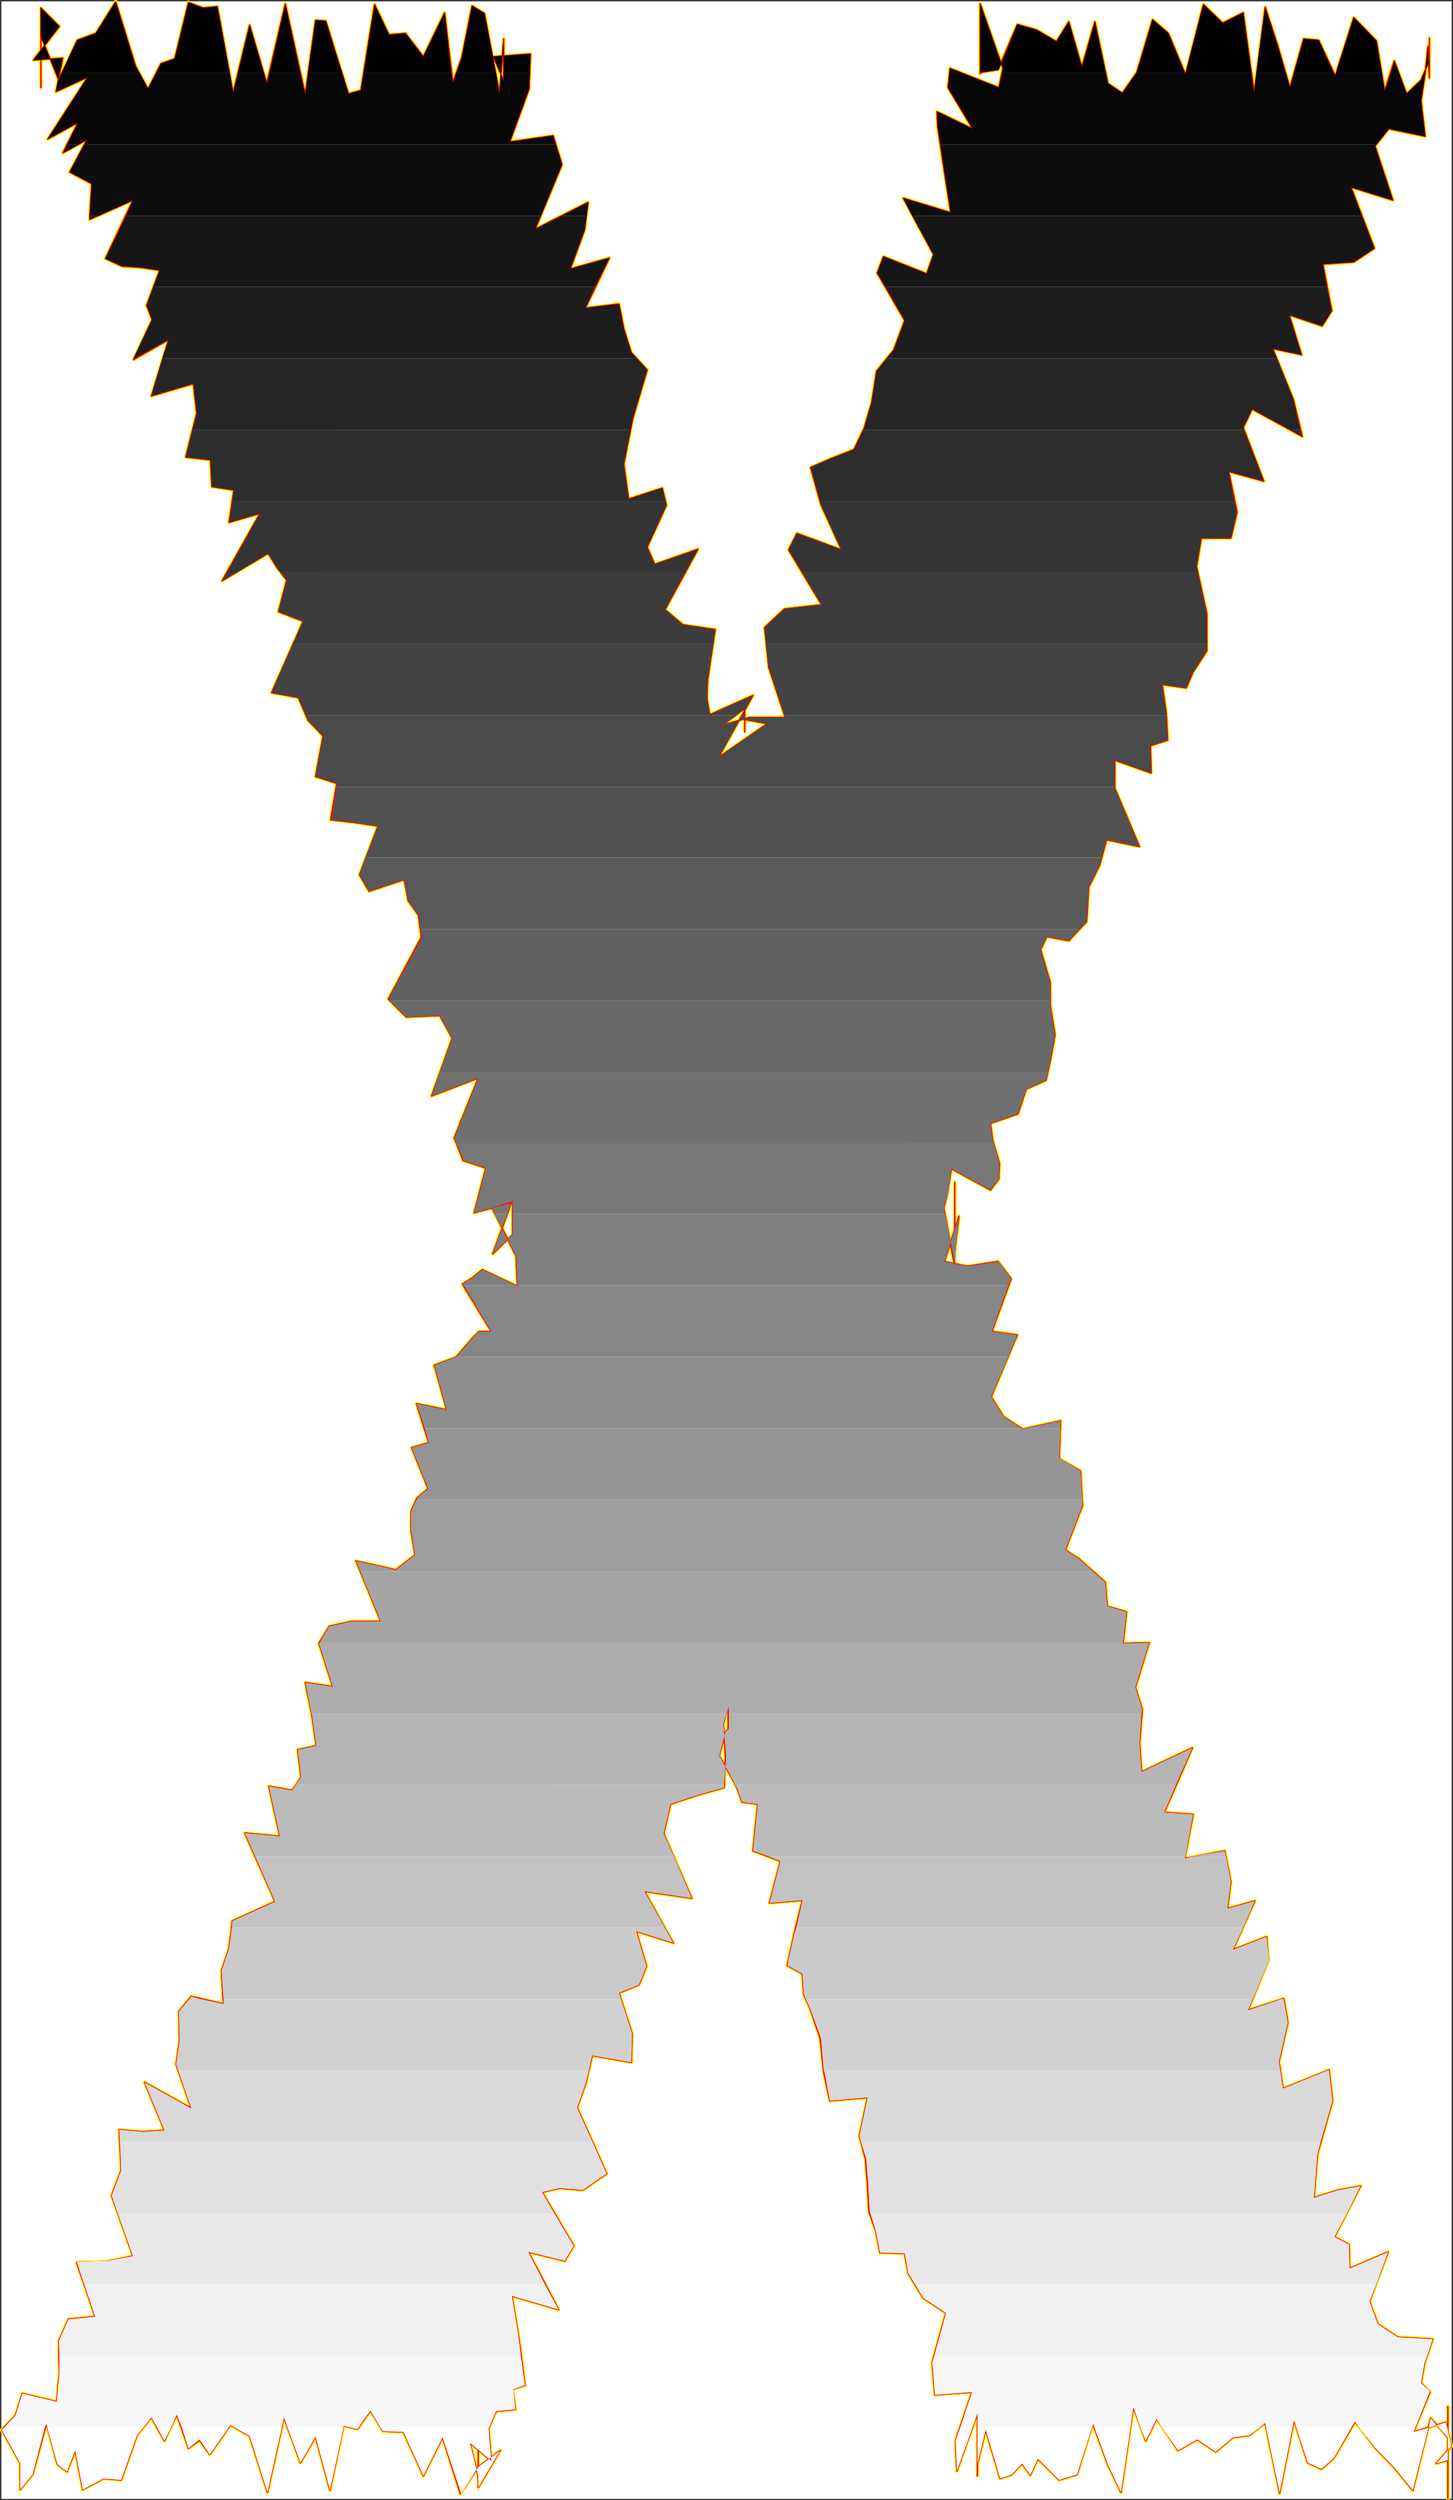 <?xml version="1.0" encoding="UTF-8" standalone="no"?>
<svg
   version="1.0"
   width="90.449mm"
   height="155.624mm"
   id="svg58"
   sodipodi:docname="Charcoal Condensed X 2.wmf"
   xmlns:inkscape="http://www.inkscape.org/namespaces/inkscape"
   xmlns:sodipodi="http://sodipodi.sourceforge.net/DTD/sodipodi-0.dtd"
   xmlns="http://www.w3.org/2000/svg"
   xmlns:svg="http://www.w3.org/2000/svg">
  <rect width="100%" height="100%" fill="#333333" stroke="none"/>
  <sodipodi:namedview
     id="namedview58"
     pagecolor="#ffffff"
     bordercolor="#000000"
     borderopacity="0.25"
     inkscape:showpageshadow="2"
     inkscape:pageopacity="0.0"
     inkscape:pagecheckerboard="0"
     inkscape:deskcolor="#d1d1d1"
     inkscape:document-units="mm" />
  <defs
     id="defs1">
    <pattern
       id="WMFhbasepattern"
       patternUnits="userSpaceOnUse"
       width="6"
       height="6"
       x="0"
       y="0" />
  </defs>
  <path
     style="fill:#ffffff;fill-opacity:1;fill-rule:evenodd;stroke:#ffffff;stroke-width:0.162px;stroke-linecap:round;stroke-linejoin:round;stroke-miterlimit:4;stroke-dasharray:none;stroke-opacity:1"
     d="M 0.404,0.404 V 587.788 H 341.451 V 0.404 v 0 z"
     id="path1" />
  <path
     style="fill:none;stroke:#ffff00;stroke-width:0.808px;stroke-linecap:round;stroke-linejoin:round;stroke-miterlimit:4;stroke-dasharray:none;stroke-opacity:1"
     d="m 112.525,580.354 -4.2,6.302 -4.2,-13.25 -4.524,9.049 -4.685,-10.342 -4.847,-0.162 -2.908,-4.848 -3.07,4.363 -3.231,-0.808 -3.231,15.19 -3.393,-12.604 -3.554,6.14 -3.877,-10.665 -3.877,17.613 -4.2,-13.25 -4.524,-2.585 -4.847,6.948 -2.423,-3.393 -2.585,1.939 -2.746,-7.918 -2.908,6.14 -3.07,-5.494 -3.393,4.201 -3.716,10.503 -4.2,-0.323 -4.847,2.585 -1.777,-9.211 -1.939,5.009 -2.262,-1.778 -2.585,-9.534 -3.231,11.958 -2.908,3.555 v -4.04 1.939 -4.04 l -4.362,-7.918 3.231,-3.393 1.616,-5.171 8.078,1.939 0.646,-6.625 -0.162,-7.595 2.262,-5.171 6.301,-0.646 -4.362,-12.766 6.947,-0.162 6.301,-1.293 -5.008,-14.22 2.262,-5.979 -0.485,-9.534 5.493,0.485 5.17,-0.323 -4.685,-11.311 10.986,6.14 -3.554,-10.342 0.808,-5.656 -0.162,-6.787 2.908,-3.555 7.593,1.778 -0.485,-7.756 1.777,-5.333"
     id="path2" />
  <path
     style="fill:none;stroke:#ffff00;stroke-width:0.808px;stroke-linecap:round;stroke-linejoin:round;stroke-miterlimit:4;stroke-dasharray:none;stroke-opacity:1"
     d="m 53.879,458.353 0.808,-6.464 5.008,-2.262 5.008,-2.262 -7.109,-16.159 8.239,0.808 -2.585,-11.796 5.493,0.97 2.1,-3.07 -0.808,-6.464 4.362,-0.97 -0.969,-6.948 -1.616,-7.918 6.462,0.97 -3.231,-10.18 2.423,-4.04 5.331,-1.131 h 6.785 l -5.816,-14.22 9.37,2.101 4.524,-3.555 -0.969,-5.656 v -4.525 l 1.454,-3.232 2.585,-2.101 -3.877,-9.695 4.039,-1.131 -2.908,-9.211 7.109,1.454 -2.908,-10.503 5.17,-1.939 3.877,-4.525 1.454,-1.454 h 2.908 l -6.785,-11.15 2.262,-1.454 2.423,-1.939 8.239,3.878 -0.323,-7.11 -5.654,-11.311 4.847,-1.616 v -1.454 1.131 8.241 l -4.685,4.525 4.362,-11.958 -8.724,2.262 2.746,-10.503 -5.331,-1.778 -2.1,-5.333 5.654,-14.058 -10.986,4.201 4.847,-13.574 -2.908,-5.333 -7.916,0.323 -4.2,-4.201 7.755,-14.543 -0.646,-5.171 -2.423,-3.393 -0.969,-5.009"
     id="path3" />
  <path
     style="fill:none;stroke:#ffff00;stroke-width:0.808px;stroke-linecap:round;stroke-linejoin:round;stroke-miterlimit:4;stroke-dasharray:none;stroke-opacity:1"
     d="m 95.076,206.917 -8.239,2.747 -2.262,-3.878 4.362,-11.473 -5.493,-0.808 -5.655,-0.646 1.454,-8.564 -5.008,-1.616 1.777,-9.534 -3.554,-3.717 -2.262,-5.332 -6.301,-1.131 7.432,-16.805 -5.816,-2.262 1.939,-7.433 -2.262,-2.909 -2.1,-3.393 -10.824,6.464 8.886,-15.836 -7.27,2.101 1.131,-7.595 -5.17,-0.808 -0.323,-6.302 -5.816,-0.646 2.585,-10.342 -0.808,-6.948 -9.855,2.909 4.039,-13.25 -8.239,4.686 4.362,-9.372 -1.292,-3.393 3.07,-8.241 -4.2,-0.646 -4.685,-0.323 -3.877,-1.778 6.462,-13.735 -10.178,4.525 0.485,-8.403 -5.17,-2.747 4.039,-7.595 -5.655,3.07 3.554,-7.11 -7.109,3.878 9.37,-14.543 -7.432,3.393 1.616,-7.918 L 7.836,14.139 13.975,6.221 9.613,1.858 V 20.603 2.343 8.483 l 4.2,10.342 4.362,-9.372 4.362,-1.616 4.685,-7.433 4.685,15.19 2.908,5.333 3.07,-5.979 3.231,-1.131"
     id="path4" />
  <path
     style="fill:none;stroke:#ffff00;stroke-width:0.808px;stroke-linecap:round;stroke-linejoin:round;stroke-miterlimit:4;stroke-dasharray:none;stroke-opacity:1"
     d="M 41.116,13.816 44.347,0.565 47.74,1.858 51.133,1.535 54.849,21.895 58.726,5.898 62.765,19.633 67.127,0.889 71.812,22.219 74.236,4.767 l 2.423,0.162 2.585,8.403 2.746,8.726 2.908,-0.808 3.231,-20.199 3.393,7.11 3.877,-0.323 4.2,5.494 5.008,-10.342 1.939,16.482 2.1,-5.979 2.423,-12.119 2.908,1.778 3.554,18.906 0.969,-12.927 V 10.907 9.938 18.987 l -2.423,-5.656 8.724,-0.646 -0.323,8.241 -4.524,12.443 10.178,-1.454 2.1,6.787 -6.301,15.19 12.44,-6.302 -0.808,6.464 -3.393,9.211 9.209,-2.585 -5.654,11.796 7.916,-0.97 1.131,5.817 1.777,5.656 3.716,4.04 -3.393,11.473 -2.1,10.665 1.131,8.241 7.916,-2.585 0.969,4.04 -4.524,9.857 1.777,4.04 10.178,-3.555 -7.755,14.22 4.2,3.555 7.593,1.131 -1.777,11.958 -0.162,4.201 0.646,3.878 10.178,-4.525 -8.078,14.543"
     id="path5" />
  <path
     style="fill:none;stroke:#ffff00;stroke-width:0.808px;stroke-linecap:round;stroke-linejoin:round;stroke-miterlimit:4;stroke-dasharray:none;stroke-opacity:1"
     d="m 169.07,178.154 11.471,-7.918 -5.331,-0.97 v -4.201 7.11 -5.494 l -5.17,3.878 6.301,-1.778 h 8.401 l -3.877,-11.796 -0.969,-9.372 4.685,-4.363 8.724,-0.97 -7.755,-12.927 1.939,-3.878 10.501,3.878 -4.847,-10.665 -2.423,-8.726 4.847,-2.101 5.331,-2.101 2.423,-5.009 1.777,-6.14 1.131,-7.272 4.039,-5.009 2.585,-6.948 -6.462,-11.15 1.454,-3.878 10.178,4.04 1.616,-4.525 -7.109,-13.25 11.147,3.393 -1.454,-9.372 -1.616,-10.827 -0.162,-3.555 8.401,4.04 -5.816,-9.695 0.485,-4.525 11.471,4.525 0.969,-4.525 -5.331,-15.19 V 1.05 17.371 13.493 17.048 l 4.2,-0.646 4.524,-10.665 4.524,1.293 4.685,2.747 2.908,-4.686 3.07,10.665 3.07,-10.665 3.07,14.543 3.393,2.262 3.393,-4.848 3.716,-12.443 3.716,3.232 4.039,9.695 4.2,-16.482 4.524,4.363 4.847,-2.424"
     id="path6" />
  <path
     style="fill:none;stroke:#ffff00;stroke-width:0.808px;stroke-linecap:round;stroke-linejoin:round;stroke-miterlimit:4;stroke-dasharray:none;stroke-opacity:1"
     d="m 292.499,2.989 2.585,18.906 2.585,-20.199 2.908,8.888 2.908,10.019 3.231,-11.473 3.554,0.323 3.877,8.403 4.362,-13.735 5.331,5.494 1.939,11.796 2.262,-7.11 2.908,7.756 3.393,-3.232 1.939,-4.525 v -5.333 9.372 -2.909 2.909 l -0.323,-7.433 -0.646,6.464 -0.969,6.302 0.969,8.403 -8.563,-1.778 -3.231,4.04 4.2,12.766 -9.855,-3.07 5.493,14.382 -4.847,3.232 -7.27,0.485 2.1,10.988 -2.262,3.555 -7.755,-2.585 2.908,9.372 -6.785,-1.454 4.847,11.958 2.1,8.726 -11.794,-6.464 -2.1,4.363 4.847,12.604 -8.239,-2.262 1.939,9.534 -1.454,6.14 h -6.947 l -1.131,6.625 2.423,11.15 v 8.726 l -3.231,5.009 -1.616,3.717 -5.655,-0.808 0.969,6.787 0.323,6.302 -4.039,1.293 0.162,6.464 -8.563,-3.07 v 6.625 l 5.816,13.735 -7.755,-1.616 -1.616,5.979 -2.585,5.171"
     id="path7" />
  <path
     style="fill:none;stroke:#ffff00;stroke-width:0.808px;stroke-linecap:round;stroke-linejoin:round;stroke-miterlimit:4;stroke-dasharray:none;stroke-opacity:1"
     d="m 256.149,208.695 -0.485,8.08 -4.2,4.525 -5.17,-0.97 -1.454,3.07 2.262,7.756 v 5.333 l 1.131,6.948 -0.969,5.333 -1.131,5.333 -4.685,2.101 -1.939,5.817 -6.462,2.262 0.485,3.878 1.616,5.494 -0.162,3.717 -1.939,2.585 -9.209,-5.009 -0.969,5.979 -0.808,3.232 2.585,13.897 v -19.876 3.717 8.403 4.04 l 0.969,-8.241 -3.393,10.665 5.331,1.131 7.27,-1.131 3.07,4.04 -4.524,12.443 5.978,0.808 -6.139,14.543 2.908,4.686 4.524,2.909 8.886,-1.939 -0.323,8.888 5.008,2.909 0.485,8.08 -4.039,10.503 3.231,2.101 3.07,2.747 3.07,2.747 0.485,5.656 4.524,1.293 -0.808,7.433 6.139,-0.162 -3.231,10.503 1.616,5.171 -0.646,7.918 0.485,6.787 11.955,-5.656 -6.624,15.19 6.785,0.485 -1.939,10.342 9.37,-1.778 1.454,7.272 -0.808,6.302 6.462,-1.778 -5.17,11.473"
     id="path8" />
  <path
     style="fill:none;stroke:#ffff00;stroke-width:0.808px;stroke-linecap:round;stroke-linejoin:round;stroke-miterlimit:4;stroke-dasharray:none;stroke-opacity:1"
     d="m 290.076,458.676 7.916,-3.07 0.485,5.494 -4.847,11.796 8.401,-2.747 0.969,5.656 -2.1,9.211 0.969,6.302 10.824,-4.363 0.808,7.272 -3.554,12.604 -0.808,10.18 5.655,-1.778 5.331,-0.97 -6.139,11.958 3.393,1.778 0.162,5.656 9.047,-3.878 -4.362,11.635 1.939,5.332 4.685,3.07 8.239,0.485 -1.939,5.656 -0.808,4.686 2.1,2.101 -3.877,9.372 7.593,-2.262 1.292,5.656 -3.554,4.04 2.746,-0.808 v -12.604 6.948 0.323 14.382 -14.382 l -4.039,-4.525 -4.2,16.967 -4.362,-5.332 -4.524,-4.686 -4.685,-6.14 -5.008,8.564 -2.908,2.585 -3.231,-1.454 -3.231,-10.019 -3.393,17.129 -3.393,-16.482 -3.716,2.909 -3.877,0.485 -4.039,3.393 -4.362,-2.909 -4.524,2.585 -5.008,-7.433 -2.585,5.171 -2.908,-7.918 -2.908,20.037 -3.07,-6.464 -3.554,-9.695 -3.716,11.958 -4.2,1.293 -5.008,-5.009"
     id="path9" />
  <path
     style="fill:none;stroke:#ffff00;stroke-width:0.808px;stroke-linecap:round;stroke-linejoin:round;stroke-miterlimit:4;stroke-dasharray:none;stroke-opacity:1"
     d="m 244.194,578.415 -1.777,3.878 -1.939,-2.747 -2.423,2.585 -2.746,0.97 -3.393,-11.473 -1.939,8.08 v -1.131 3.878 -13.412 -1.293 l -4.847,13.574 -0.323,-7.11 3.877,-11.473 -8.724,0.646 -0.646,-7.595 3.231,-11.635 -5.331,-3.555 -3.554,-5.817 -0.808,-4.686 -5.816,-0.162 -0.969,-5.009 -1.616,-4.686 -0.323,-5.979 -0.485,-6.302 -1.454,-5.494 1.939,-9.049 -8.886,0.808 -1.454,-6.787 -0.808,-7.918 -2.423,-7.11 -1.454,-3.232 -0.323,-4.848 -3.554,-1.939 1.616,-7.433 1.939,-7.918 -7.755,0.646 2.585,-9.857 -6.462,-2.424 1.131,-10.988 -3.716,-0.485 -1.131,-3.232 -1.777,-3.393 -2.423,-4.201 1.454,-5.656 0.646,-0.646 v -2.747 4.848 -7.433 l -1.131,4.04 0.485,7.756 -0.323,7.272 -6.301,1.778 -6.301,2.101 -1.616,6.948 6.624,15.19 -11.147,-1.616 6.785,12.119 -8.724,-2.747 2.423,8.241"
     id="path10" />
  <path
     style="fill:none;stroke:#ffff00;stroke-width:0.808px;stroke-linecap:round;stroke-linejoin:round;stroke-miterlimit:4;stroke-dasharray:none;stroke-opacity:1"
     d="m 152.106,462.554 -1.777,4.363 -4.685,1.939 3.07,9.534 -0.162,6.787 -9.209,-1.616 -1.454,6.302 -2.1,5.979 6.947,15.513 -5.654,3.878 -5.331,-0.485 -4.2,0.97 7.432,12.604 -2.1,3.555 -8.563,-2.101 7.109,13.574 -10.986,-3.232 1.616,9.857 1.454,11.15 -2.908,0.97 0.646,4.686 -4.524,0.485 -1.777,4.04 0.646,7.595 -5.008,-4.201 1.939,7.918 v -5.979 8.564 l 5.17,-8.726 -5.17,3.878"
     id="path11" />
  <path
     style="fill:none;stroke:#ffff00;stroke-width:0.808px;stroke-linecap:round;stroke-linejoin:round;stroke-miterlimit:4;stroke-dasharray:none;stroke-opacity:1"
     d="m 112.525,580.354 -4.2,6.302 -4.2,-13.25 -4.524,9.049 -4.685,-10.342 -4.847,-0.162 -2.908,-4.848 -3.07,4.363 -3.231,-0.808 -3.231,15.19 -3.393,-12.604 -3.554,6.14 -3.877,-10.665 -3.877,17.613 -4.2,-13.25 -4.524,-2.585 -4.847,6.948 -2.423,-3.393 -2.585,1.939 -2.746,-7.918 -2.908,6.14 -3.07,-5.494 -3.393,4.201 -3.716,10.503 -4.2,-0.323 -4.847,2.585 -1.777,-9.211 -1.939,5.009 -2.262,-1.778 -2.585,-9.534 -3.231,11.958 -2.908,3.555 v -4.04 1.939 -4.04 l -4.362,-7.918 3.231,-3.393 1.616,-5.171 8.078,1.939 0.646,-6.625 -0.162,-7.595 2.262,-5.171 6.301,-0.646 -4.362,-12.766 6.947,-0.162 6.301,-1.293 -5.008,-14.22 2.262,-5.979 -0.485,-9.534 5.493,0.485 5.17,-0.323 -4.685,-11.311 10.986,6.14 -3.554,-10.342 0.808,-5.656 -0.162,-6.787 2.908,-3.555 7.593,1.778 -0.485,-7.756 1.777,-5.333 0.808,-6.464 5.008,-2.262 5.008,-2.262 -7.109,-16.159 8.239,0.808 -2.585,-11.796 5.493,0.97 2.1,-3.07 -0.808,-6.464 4.362,-0.97 -0.969,-6.948 -1.616,-7.918 6.462,0.97 -3.231,-10.18 2.423,-4.04 5.331,-1.131 h 6.785 l -5.816,-14.22 9.37,2.101 4.524,-3.555 -0.969,-5.656 v -4.525 l 1.454,-3.232 2.585,-2.101 -3.877,-9.695 4.039,-1.131 -2.908,-9.211 7.109,1.454 -2.908,-10.503 5.17,-1.939 3.877,-4.525 1.454,-1.454 h 2.908 l -6.785,-11.15 2.262,-1.454 2.423,-1.939 8.239,3.878 -0.323,-7.11 -5.654,-11.311 4.847,-1.616 v -1.454 1.131 8.241 l -4.685,4.525 4.362,-11.958 -8.724,2.262 2.746,-10.503 -5.331,-1.778 -2.1,-5.333 5.654,-14.058 -10.986,4.201 4.847,-13.574 -2.908,-5.333 -7.916,0.323 -4.2,-4.201 7.755,-14.543 -0.646,-5.171 -2.423,-3.393 -0.969,-5.009 -8.239,2.747 -2.262,-3.878 4.362,-11.473 -5.493,-0.808 -5.655,-0.646 1.454,-8.564 -5.008,-1.616 1.777,-9.534 -3.554,-3.717 -2.262,-5.332 -6.301,-1.131 7.432,-16.805 -5.816,-2.262 1.939,-7.433 -2.262,-2.909 -2.1,-3.393 -10.824,6.464 8.886,-15.836 -7.27,2.101 1.131,-7.595 -5.17,-0.808 -0.323,-6.302 -5.816,-0.646 2.585,-10.342 -0.808,-6.948 -9.855,2.909 4.039,-13.25 -8.239,4.686 4.362,-9.372 -1.292,-3.393 3.07,-8.241 -4.2,-0.646 -4.685,-0.323 -3.877,-1.778 6.462,-13.735 -10.178,4.525 0.485,-8.403 -5.17,-2.747 4.039,-7.595 -5.655,3.07 3.554,-7.11 -7.109,3.878 9.37,-14.543 -7.432,3.393 1.616,-7.918 L 7.836,14.139 13.975,6.221 9.613,1.858 V 20.603 2.343 8.483 l 4.2,10.342 4.362,-9.372 4.362,-1.616 4.685,-7.433 4.685,15.19 2.908,5.333 3.07,-5.979 L 41.116,13.816 44.347,0.565 47.74,1.858 51.133,1.535 54.849,21.895 58.726,5.898 62.765,19.633 67.127,0.889 71.812,22.219 74.236,4.767 l 2.423,0.162 2.585,8.403 2.746,8.726 2.908,-0.808 3.231,-20.199 3.393,7.11 3.877,-0.323 4.2,5.494 5.008,-10.342 1.939,16.482 2.1,-5.979 2.423,-12.119 2.908,1.778 3.554,18.906 0.969,-12.927 V 10.907 9.938 18.987 l -2.423,-5.656 8.724,-0.646 -0.323,8.241 -4.524,12.443 10.178,-1.454 2.1,6.787 -6.301,15.19 12.44,-6.302 -0.808,6.464 -3.393,9.211 9.209,-2.585 -5.654,11.796 7.916,-0.97 1.131,5.817 1.777,5.656 3.716,4.04 -3.393,11.473 -2.1,10.665 1.131,8.241 7.916,-2.585 0.969,4.04 -4.524,9.857 1.777,4.04 10.178,-3.555 -7.755,14.22 4.2,3.555 7.593,1.131 -1.777,11.958 -0.162,4.201 0.646,3.878 10.178,-4.525 -8.078,14.543 11.471,-7.918 -5.331,-0.97 v -4.201 7.11 -5.494 l -5.17,3.878 6.301,-1.778 h 8.401 l -3.877,-11.796 -0.969,-9.372 4.685,-4.363 8.724,-0.97 -7.755,-12.927 1.939,-3.878 10.501,3.878 -4.847,-10.665 -2.423,-8.726 4.847,-2.101 5.331,-2.101 2.423,-5.009 1.777,-6.14 1.131,-7.272 4.039,-5.009 2.585,-6.948 -6.462,-11.15 1.454,-3.878 10.178,4.04 1.616,-4.525 -7.109,-13.25 11.147,3.393 -1.454,-9.372 -1.616,-10.827 -0.162,-3.555 8.401,4.04 -5.816,-9.695 0.485,-4.525 11.471,4.525 0.969,-4.525 -5.331,-15.19 V 1.05 17.371 13.493 17.048 l 4.2,-0.646 4.524,-10.665 4.524,1.293 4.685,2.747 2.908,-4.686 3.07,10.665 3.07,-10.665 3.07,14.543 3.393,2.262 3.393,-4.848 3.716,-12.443 3.716,3.232 4.039,9.695 4.2,-16.482 4.524,4.363 4.847,-2.424 2.585,18.906 2.585,-20.199 2.908,8.888 2.908,10.019 3.231,-11.473 3.554,0.323 3.877,8.403 4.362,-13.735 5.331,5.494 1.939,11.796 2.262,-7.11 2.908,7.756 3.393,-3.232 1.939,-4.525 v -5.333 9.372 -2.909 2.909 l -0.323,-7.433 -0.646,6.464 -0.969,6.302 0.969,8.403 -8.563,-1.778 -3.231,4.04 4.2,12.766 -9.855,-3.07 5.493,14.382 -4.847,3.232 -7.27,0.485 2.1,10.988 -2.262,3.555 -7.755,-2.585 2.908,9.372 -6.785,-1.454 4.847,11.958 2.1,8.726 -11.794,-6.464 -2.1,4.363 4.847,12.604 -8.239,-2.262 1.939,9.534 -1.454,6.14 h -6.947 l -1.131,6.625 2.423,11.15 v 8.726 l -3.231,5.009 -1.616,3.717 -5.655,-0.808 0.969,6.787 0.323,6.302 -4.039,1.293 0.162,6.464 -8.563,-3.07 v 6.625 l 5.816,13.735 -7.755,-1.616 -1.616,5.979 -2.585,5.171 -0.485,8.08 -4.2,4.525 -5.17,-0.97 -1.454,3.07 2.262,7.756 v 5.333 l 1.131,6.948 -0.969,5.333 -1.131,5.333 -4.685,2.101 -1.939,5.817 -6.462,2.262 0.485,3.878 1.616,5.494 -0.162,3.717 -1.939,2.585 -9.209,-5.009 -0.969,5.979 -0.808,3.232 2.585,13.897 v -19.876 3.717 8.403 4.04 l 0.969,-8.241 -3.393,10.665 5.331,1.131 7.27,-1.131 3.07,4.04 -4.524,12.443 5.978,0.808 -6.139,14.543 2.908,4.686 4.524,2.909 8.886,-1.939 -0.323,8.888 5.008,2.909 0.485,8.08 -4.039,10.503 3.231,2.101 3.07,2.747 3.07,2.747 0.485,5.656 4.524,1.293 -0.808,7.433 6.139,-0.162 -3.231,10.503 1.616,5.171 -0.646,7.918 0.485,6.787 11.955,-5.656 -6.624,15.19 6.785,0.485 -1.939,10.342 9.37,-1.778 1.454,7.272 -0.808,6.302 6.462,-1.778 -5.17,11.473 7.916,-3.07 0.485,5.494 -4.847,11.796 8.401,-2.747 0.969,5.656 -2.1,9.211 0.969,6.302 10.824,-4.363 0.808,7.272 -3.554,12.604 -0.808,10.18 5.655,-1.778 5.331,-0.97 -6.139,11.958 3.393,1.778 0.162,5.656 9.047,-3.878 -4.362,11.635 1.939,5.332 4.685,3.07 8.239,0.485 -1.939,5.656 -0.808,4.686 2.1,2.101 -3.877,9.372 7.593,-2.262 1.292,5.656 -3.554,4.04 2.746,-0.808 v -12.604 6.948 0.323 14.382 -14.382 l -4.039,-4.525 -4.2,16.967 -4.362,-5.332 -4.524,-4.686 -4.685,-6.14 -5.008,8.564 -2.908,2.585 -3.231,-1.454 -3.231,-10.019 -3.393,17.129 -3.393,-16.482 -3.716,2.909 -3.877,0.485 -4.039,3.393 -4.362,-2.909 -4.524,2.585 -5.008,-7.433 -2.585,5.171 -2.908,-7.918 -2.908,20.037 -3.07,-6.464 -3.554,-9.695 -3.716,11.958 -4.2,1.293 -5.008,-5.009 -1.777,3.878 -1.939,-2.747 -2.423,2.585 -2.746,0.97 -3.393,-11.473 -1.939,8.08 v -1.131 3.878 -13.412 -1.293 l -4.847,13.574 -0.323,-7.11 3.877,-11.473 -8.724,0.646 -0.646,-7.595 3.231,-11.635 -5.331,-3.555 -3.554,-5.817 -0.808,-4.686 -5.816,-0.162 -0.969,-5.009 -1.616,-4.686 -0.323,-5.979 -0.485,-6.302 -1.454,-5.494 1.939,-9.049 -8.886,0.808 -1.454,-6.787 -0.808,-7.918 -2.423,-7.11 -1.454,-3.232 -0.323,-4.848 -3.554,-1.939 1.616,-7.433 1.939,-7.918 -7.755,0.646 2.585,-9.857 -6.462,-2.424 1.131,-10.988 -3.716,-0.485 -1.131,-3.232 -1.777,-3.393 -2.423,-4.201 1.454,-5.656 0.646,-0.646 v -2.747 4.848 -7.433 l -1.131,4.04 0.485,7.756 -0.323,7.272 -6.301,1.778 -6.301,2.101 -1.616,6.948 6.624,15.19 -11.147,-1.616 6.785,12.119 -8.724,-2.747 2.423,8.241 -1.777,4.363 -4.685,1.939 3.07,9.534 -0.162,6.787 -9.209,-1.616 -1.454,6.302 -2.1,5.979 6.947,15.513 -5.654,3.878 -5.331,-0.485 -4.2,0.97 7.432,12.604 -2.1,3.555 -8.563,-2.101 7.109,13.574 -10.986,-3.232 1.616,9.857 1.454,11.15 -2.908,0.97 0.646,4.686 -4.524,0.485 -1.777,4.04 0.646,7.595 -5.008,-4.201 1.939,7.918 v -5.979 8.564 l 5.17,-8.726 -5.17,3.878"
     id="path12" />
  <path
     style="fill:none;stroke:#ff0000;stroke-width:0.323px;stroke-linecap:round;stroke-linejoin:round;stroke-miterlimit:4;stroke-dasharray:none;stroke-opacity:1"
     d="m 112.525,580.354 -4.2,6.302 -4.2,-13.25 -4.524,9.049 -4.685,-10.342 -4.847,-0.162 -2.908,-4.848 -3.07,4.363 -3.231,-0.808 -3.231,15.19 -3.393,-12.604 -3.554,6.14 -3.877,-10.665 -3.877,17.613 -4.2,-13.25 -4.524,-2.585 -4.847,6.948 -2.423,-3.393 -2.585,1.939 -2.746,-7.918 -2.908,6.14 -3.07,-5.494 -3.393,4.201 -3.716,10.503 -4.2,-0.323 -4.847,2.585 -1.777,-9.211 -1.939,5.009 -2.262,-1.778 -2.585,-9.534 -3.231,11.958 -2.908,3.555 v -4.04 1.939 -4.04 l -4.362,-7.918 3.231,-3.393 1.616,-5.171 8.078,1.939 0.646,-6.625 -0.162,-7.595 2.262,-5.171 6.301,-0.646 -4.362,-12.766 6.947,-0.162 6.301,-1.293 -5.008,-14.22 2.262,-5.979 -0.485,-9.534 5.493,0.485 5.17,-0.323 -4.685,-11.311 10.986,6.14 -3.554,-10.342 0.808,-5.656 -0.162,-6.787 2.908,-3.555 7.593,1.778 -0.485,-7.756 1.777,-5.333"
     id="path13" />
  <path
     style="fill:none;stroke:#ff0000;stroke-width:0.323px;stroke-linecap:round;stroke-linejoin:round;stroke-miterlimit:4;stroke-dasharray:none;stroke-opacity:1"
     d="m 53.879,458.353 0.808,-6.464 5.008,-2.262 5.008,-2.262 -7.109,-16.159 8.239,0.808 -2.585,-11.796 5.493,0.97 2.1,-3.07 -0.808,-6.464 4.362,-0.97 -0.969,-6.948 -1.616,-7.918 6.462,0.97 -3.231,-10.18 2.423,-4.04 5.331,-1.131 h 6.785 l -5.816,-14.22 9.37,2.101 4.524,-3.555 -0.969,-5.656 v -4.525 l 1.454,-3.232 2.585,-2.101 -3.877,-9.695 4.039,-1.131 -2.908,-9.211 7.109,1.454 -2.908,-10.503 5.17,-1.939 3.877,-4.525 1.454,-1.454 h 2.908 l -6.785,-11.15 2.262,-1.454 2.423,-1.939 8.239,3.878 -0.323,-7.11 -5.654,-11.311 4.847,-1.616 v -1.454 1.131 8.241 l -4.685,4.525 4.362,-11.958 -8.724,2.262 2.746,-10.503 -5.331,-1.778 -2.1,-5.333 5.654,-14.058 -10.986,4.201 4.847,-13.574 -2.908,-5.333 -7.916,0.323 -4.2,-4.201 7.755,-14.543 -0.646,-5.171 -2.423,-3.393 -0.969,-5.009"
     id="path14" />
  <path
     style="fill:none;stroke:#ff0000;stroke-width:0.323px;stroke-linecap:round;stroke-linejoin:round;stroke-miterlimit:4;stroke-dasharray:none;stroke-opacity:1"
     d="m 95.076,206.917 -8.239,2.747 -2.262,-3.878 4.362,-11.473 -5.493,-0.808 -5.655,-0.646 1.454,-8.564 -5.008,-1.616 1.777,-9.534 -3.554,-3.717 -2.262,-5.332 -6.301,-1.131 7.432,-16.805 -5.816,-2.262 1.939,-7.433 -2.262,-2.909 -2.1,-3.393 -10.824,6.464 8.886,-15.836 -7.27,2.101 1.131,-7.595 -5.17,-0.808 -0.323,-6.302 -5.816,-0.646 2.585,-10.342 -0.808,-6.948 -9.855,2.909 4.039,-13.25 -8.239,4.686 4.362,-9.372 -1.292,-3.393 3.07,-8.241 -4.2,-0.646 -4.685,-0.323 -3.877,-1.778 6.462,-13.735 -10.178,4.525 0.485,-8.403 -5.17,-2.747 4.039,-7.595 -5.655,3.07 3.554,-7.11 -7.109,3.878 9.37,-14.543 -7.432,3.393 1.616,-7.918 L 7.836,14.139 13.975,6.221 9.613,1.858 V 20.603 2.343 8.483 l 4.2,10.342 4.362,-9.372 4.362,-1.616 4.685,-7.433 4.685,15.19 2.908,5.333 3.07,-5.979 3.231,-1.131"
     id="path15" />
  <path
     style="fill:none;stroke:#ff0000;stroke-width:0.323px;stroke-linecap:round;stroke-linejoin:round;stroke-miterlimit:4;stroke-dasharray:none;stroke-opacity:1"
     d="M 41.116,13.816 44.347,0.565 47.74,1.858 51.133,1.535 54.849,21.895 58.726,5.898 62.765,19.633 67.127,0.889 71.812,22.219 74.236,4.767 l 2.423,0.162 2.585,8.403 2.746,8.726 2.908,-0.808 3.231,-20.199 3.393,7.11 3.877,-0.323 4.2,5.494 5.008,-10.342 1.939,16.482 2.1,-5.979 2.423,-12.119 2.908,1.778 3.554,18.906 0.969,-12.927 V 10.907 9.938 18.987 l -2.423,-5.656 8.724,-0.646 -0.323,8.241 -4.524,12.443 10.178,-1.454 2.1,6.787 -6.301,15.19 12.44,-6.302 -0.808,6.464 -3.393,9.211 9.209,-2.585 -5.654,11.796 7.916,-0.97 1.131,5.817 1.777,5.656 3.716,4.04 -3.393,11.473 -2.1,10.665 1.131,8.241 7.916,-2.585 0.969,4.04 -4.524,9.857 1.777,4.04 10.178,-3.555 -7.755,14.22 4.2,3.555 7.593,1.131 -1.777,11.958 -0.162,4.201 0.646,3.878 10.178,-4.525 -8.078,14.543"
     id="path16" />
  <path
     style="fill:none;stroke:#ff0000;stroke-width:0.323px;stroke-linecap:round;stroke-linejoin:round;stroke-miterlimit:4;stroke-dasharray:none;stroke-opacity:1"
     d="m 169.07,178.154 11.471,-7.918 -5.331,-0.97 v -4.201 7.11 -5.494 l -5.17,3.878 6.301,-1.778 h 8.401 l -3.877,-11.796 -0.969,-9.372 4.685,-4.363 8.724,-0.97 -7.755,-12.927 1.939,-3.878 10.501,3.878 -4.847,-10.665 -2.423,-8.726 4.847,-2.101 5.331,-2.101 2.423,-5.009 1.777,-6.14 1.131,-7.272 4.039,-5.009 2.585,-6.948 -6.462,-11.15 1.454,-3.878 10.178,4.04 1.616,-4.525 -7.109,-13.25 11.147,3.393 -1.454,-9.372 -1.616,-10.827 -0.162,-3.555 8.401,4.04 -5.816,-9.695 0.485,-4.525 11.471,4.525 0.969,-4.525 -5.331,-15.19 V 1.05 17.371 13.493 17.048 l 4.2,-0.646 4.524,-10.665 4.524,1.293 4.685,2.747 2.908,-4.686 3.07,10.665 3.07,-10.665 3.07,14.543 3.393,2.262 3.393,-4.848 3.716,-12.443 3.716,3.232 4.039,9.695 4.2,-16.482 4.524,4.363 4.847,-2.424"
     id="path17" />
  <path
     style="fill:none;stroke:#ff0000;stroke-width:0.323px;stroke-linecap:round;stroke-linejoin:round;stroke-miterlimit:4;stroke-dasharray:none;stroke-opacity:1"
     d="m 292.499,2.989 2.585,18.906 2.585,-20.199 2.908,8.888 2.908,10.019 3.231,-11.473 3.554,0.323 3.877,8.403 4.362,-13.735 5.331,5.494 1.939,11.796 2.262,-7.11 2.908,7.756 3.393,-3.232 1.939,-4.525 v -5.333 9.372 -2.909 2.909 l -0.323,-7.433 -0.646,6.464 -0.969,6.302 0.969,8.403 -8.563,-1.778 -3.231,4.04 4.2,12.766 -9.855,-3.07 5.493,14.382 -4.847,3.232 -7.27,0.485 2.1,10.988 -2.262,3.555 -7.755,-2.585 2.908,9.372 -6.785,-1.454 4.847,11.958 2.1,8.726 -11.794,-6.464 -2.1,4.363 4.847,12.604 -8.239,-2.262 1.939,9.534 -1.454,6.14 h -6.947 l -1.131,6.625 2.423,11.15 v 8.726 l -3.231,5.009 -1.616,3.717 -5.655,-0.808 0.969,6.787 0.323,6.302 -4.039,1.293 0.162,6.464 -8.563,-3.07 v 6.625 l 5.816,13.735 -7.755,-1.616 -1.616,5.979 -2.585,5.171"
     id="path18" />
  <path
     style="fill:none;stroke:#ff0000;stroke-width:0.323px;stroke-linecap:round;stroke-linejoin:round;stroke-miterlimit:4;stroke-dasharray:none;stroke-opacity:1"
     d="m 256.149,208.695 -0.485,8.08 -4.2,4.525 -5.17,-0.97 -1.454,3.07 2.262,7.756 v 5.333 l 1.131,6.948 -0.969,5.333 -1.131,5.333 -4.685,2.101 -1.939,5.817 -6.462,2.262 0.485,3.878 1.616,5.494 -0.162,3.717 -1.939,2.585 -9.209,-5.009 -0.969,5.979 -0.808,3.232 2.585,13.897 v -19.876 3.717 8.403 4.04 l 0.969,-8.241 -3.393,10.665 5.331,1.131 7.27,-1.131 3.07,4.04 -4.524,12.443 5.978,0.808 -6.139,14.543 2.908,4.686 4.524,2.909 8.886,-1.939 -0.323,8.888 5.008,2.909 0.485,8.08 -4.039,10.503 3.231,2.101 3.07,2.747 3.07,2.747 0.485,5.656 4.524,1.293 -0.808,7.433 6.139,-0.162 -3.231,10.503 1.616,5.171 -0.646,7.918 0.485,6.787 11.955,-5.656 -6.624,15.19 6.785,0.485 -1.939,10.342 9.37,-1.778 1.454,7.272 -0.808,6.302 6.462,-1.778 -5.17,11.473"
     id="path19" />
  <path
     style="fill:none;stroke:#ff0000;stroke-width:0.323px;stroke-linecap:round;stroke-linejoin:round;stroke-miterlimit:4;stroke-dasharray:none;stroke-opacity:1"
     d="m 290.076,458.676 7.916,-3.07 0.485,5.494 -4.847,11.796 8.401,-2.747 0.969,5.656 -2.1,9.211 0.969,6.302 10.824,-4.363 0.808,7.272 -3.554,12.604 -0.808,10.18 5.655,-1.778 5.331,-0.97 -6.139,11.958 3.393,1.778 0.162,5.656 9.047,-3.878 -4.362,11.635 1.939,5.332 4.685,3.07 8.239,0.485 -1.939,5.656 -0.808,4.686 2.1,2.101 -3.877,9.372 7.593,-2.262 1.292,5.656 -3.554,4.04 2.746,-0.808 v -12.604 6.948 0.323 14.382 -14.382 l -4.039,-4.525 -4.2,16.967 -4.362,-5.332 -4.524,-4.686 -4.685,-6.14 -5.008,8.564 -2.908,2.585 -3.231,-1.454 -3.231,-10.019 -3.393,17.129 -3.393,-16.482 -3.716,2.909 -3.877,0.485 -4.039,3.393 -4.362,-2.909 -4.524,2.585 -5.008,-7.433 -2.585,5.171 -2.908,-7.918 -2.908,20.037 -3.07,-6.464 -3.554,-9.695 -3.716,11.958 -4.2,1.293 -5.008,-5.009"
     id="path20" />
  <path
     style="fill:none;stroke:#ff0000;stroke-width:0.323px;stroke-linecap:round;stroke-linejoin:round;stroke-miterlimit:4;stroke-dasharray:none;stroke-opacity:1"
     d="m 244.194,578.415 -1.777,3.878 -1.939,-2.747 -2.423,2.585 -2.746,0.97 -3.393,-11.473 -1.939,8.08 v -1.131 3.878 -13.412 -1.293 l -4.847,13.574 -0.323,-7.11 3.877,-11.473 -8.724,0.646 -0.646,-7.595 3.231,-11.635 -5.331,-3.555 -3.554,-5.817 -0.808,-4.686 -5.816,-0.162 -0.969,-5.009 -1.616,-4.686 -0.323,-5.979 -0.485,-6.302 -1.454,-5.494 1.939,-9.049 -8.886,0.808 -1.454,-6.787 -0.808,-7.918 -2.423,-7.11 -1.454,-3.232 -0.323,-4.848 -3.554,-1.939 1.616,-7.433 1.939,-7.918 -7.755,0.646 2.585,-9.857 -6.462,-2.424 1.131,-10.988 -3.716,-0.485 -1.131,-3.232 -1.777,-3.393 -2.423,-4.201 1.454,-5.656 0.646,-0.646 v -2.747 4.848 -7.433 l -1.131,4.04 0.485,7.756 -0.323,7.272 -6.301,1.778 -6.301,2.101 -1.616,6.948 6.624,15.19 -11.147,-1.616 6.785,12.119 -8.724,-2.747 2.423,8.241"
     id="path21" />
  <path
     style="fill:none;stroke:#ff0000;stroke-width:0.323px;stroke-linecap:round;stroke-linejoin:round;stroke-miterlimit:4;stroke-dasharray:none;stroke-opacity:1"
     d="m 152.106,462.554 -1.777,4.363 -4.685,1.939 3.07,9.534 -0.162,6.787 -9.209,-1.616 -1.454,6.302 -2.1,5.979 6.947,15.513 -5.654,3.878 -5.331,-0.485 -4.2,0.97 7.432,12.604 -2.1,3.555 -8.563,-2.101 7.109,13.574 -10.986,-3.232 1.616,9.857 1.454,11.15 -2.908,0.97 0.646,4.686 -4.524,0.485 -1.777,4.04 0.646,7.595 -5.008,-4.201 1.939,7.918 v -5.979 8.564 l 5.17,-8.726 -5.17,3.878"
     id="path22" />
  <path
     style="fill:none;stroke:#ff0000;stroke-width:0.323px;stroke-linecap:round;stroke-linejoin:round;stroke-miterlimit:4;stroke-dasharray:none;stroke-opacity:1"
     d="m 112.525,580.354 -4.2,6.302 -4.2,-13.25 -4.524,9.049 -4.685,-10.342 -4.847,-0.162 -2.908,-4.848 -3.07,4.363 -3.231,-0.808 -3.231,15.19 -3.393,-12.604 -3.554,6.14 -3.877,-10.665 -3.877,17.613 -4.2,-13.25 -4.524,-2.585 -4.847,6.948 -2.423,-3.393 -2.585,1.939 -2.746,-7.918 -2.908,6.14 -3.07,-5.494 -3.393,4.201 -3.716,10.503 -4.2,-0.323 -4.847,2.585 -1.777,-9.211 -1.939,5.009 -2.262,-1.778 -2.585,-9.534 -3.231,11.958 -2.908,3.555 v -4.04 1.939 -4.04 l -4.362,-7.918 3.231,-3.393 1.616,-5.171 8.078,1.939 0.646,-6.625 -0.162,-7.595 2.262,-5.171 6.301,-0.646 -4.362,-12.766 6.947,-0.162 6.301,-1.293 -5.008,-14.22 2.262,-5.979 -0.485,-9.534 5.493,0.485 5.17,-0.323 -4.685,-11.311 10.986,6.14 -3.554,-10.342 0.808,-5.656 -0.162,-6.787 2.908,-3.555 7.593,1.778 -0.485,-7.756 1.777,-5.333 0.808,-6.464 5.008,-2.262 5.008,-2.262 -7.109,-16.159 8.239,0.808 -2.585,-11.796 5.493,0.97 2.1,-3.07 -0.808,-6.464 4.362,-0.97 -0.969,-6.948 -1.616,-7.918 6.462,0.97 -3.231,-10.18 2.423,-4.04 5.331,-1.131 h 6.785 l -5.816,-14.22 9.37,2.101 4.524,-3.555 -0.969,-5.656 v -4.525 l 1.454,-3.232 2.585,-2.101 -3.877,-9.695 4.039,-1.131 -2.908,-9.211 7.109,1.454 -2.908,-10.503 5.17,-1.939 3.877,-4.525 1.454,-1.454 h 2.908 l -6.785,-11.15 2.262,-1.454 2.423,-1.939 8.239,3.878 -0.323,-7.11 -5.654,-11.311 4.847,-1.616 v -1.454 1.131 8.241 l -4.685,4.525 4.362,-11.958 -8.724,2.262 2.746,-10.503 -5.331,-1.778 -2.1,-5.333 5.654,-14.058 -10.986,4.201 4.847,-13.574 -2.908,-5.333 -7.916,0.323 -4.2,-4.201 7.755,-14.543 -0.646,-5.171 -2.423,-3.393 -0.969,-5.009 -8.239,2.747 -2.262,-3.878 4.362,-11.473 -5.493,-0.808 -5.655,-0.646 1.454,-8.564 -5.008,-1.616 1.777,-9.534 -3.554,-3.717 -2.262,-5.332 -6.301,-1.131 7.432,-16.805 -5.816,-2.262 1.939,-7.433 -2.262,-2.909 -2.1,-3.393 -10.824,6.464 8.886,-15.836 -7.27,2.101 1.131,-7.595 -5.17,-0.808 -0.323,-6.302 -5.816,-0.646 2.585,-10.342 -0.808,-6.948 -9.855,2.909 4.039,-13.25 -8.239,4.686 4.362,-9.372 -1.292,-3.393 3.07,-8.241 -4.2,-0.646 -4.685,-0.323 -3.877,-1.778 6.462,-13.735 -10.178,4.525 0.485,-8.403 -5.17,-2.747 4.039,-7.595 -5.655,3.07 3.554,-7.11 -7.109,3.878 9.37,-14.543 -7.432,3.393 1.616,-7.918 L 7.836,14.139 13.975,6.221 9.613,1.858 V 20.603 2.343 8.483 l 4.2,10.342 4.362,-9.372 4.362,-1.616 4.685,-7.433 4.685,15.19 2.908,5.333 3.07,-5.979 L 41.116,13.816 44.347,0.565 47.74,1.858 51.133,1.535 54.849,21.895 58.726,5.898 62.765,19.633 67.127,0.889 71.812,22.219 74.236,4.767 l 2.423,0.162 2.585,8.403 2.746,8.726 2.908,-0.808 3.231,-20.199 3.393,7.11 3.877,-0.323 4.2,5.494 5.008,-10.342 1.939,16.482 2.1,-5.979 2.423,-12.119 2.908,1.778 3.554,18.906 0.969,-12.927 V 10.907 9.938 18.987 l -2.423,-5.656 8.724,-0.646 -0.323,8.241 -4.524,12.443 10.178,-1.454 2.1,6.787 -6.301,15.19 12.44,-6.302 -0.808,6.464 -3.393,9.211 9.209,-2.585 -5.654,11.796 7.916,-0.97 1.131,5.817 1.777,5.656 3.716,4.04 -3.393,11.473 -2.1,10.665 1.131,8.241 7.916,-2.585 0.969,4.04 -4.524,9.857 1.777,4.04 10.178,-3.555 -7.755,14.22 4.2,3.555 7.593,1.131 -1.777,11.958 -0.162,4.201 0.646,3.878 10.178,-4.525 -8.078,14.543 11.471,-7.918 -5.331,-0.97 v -4.201 7.11 -5.494 l -5.17,3.878 6.301,-1.778 h 8.401 l -3.877,-11.796 -0.969,-9.372 4.685,-4.363 8.724,-0.97 -7.755,-12.927 1.939,-3.878 10.501,3.878 -4.847,-10.665 -2.423,-8.726 4.847,-2.101 5.331,-2.101 2.423,-5.009 1.777,-6.14 1.131,-7.272 4.039,-5.009 2.585,-6.948 -6.462,-11.15 1.454,-3.878 10.178,4.04 1.616,-4.525 -7.109,-13.25 11.147,3.393 -1.454,-9.372 -1.616,-10.827 -0.162,-3.555 8.401,4.04 -5.816,-9.695 0.485,-4.525 11.471,4.525 0.969,-4.525 -5.331,-15.19 V 1.05 17.371 13.493 17.048 l 4.2,-0.646 4.524,-10.665 4.524,1.293 4.685,2.747 2.908,-4.686 3.07,10.665 3.07,-10.665 3.07,14.543 3.393,2.262 3.393,-4.848 3.716,-12.443 3.716,3.232 4.039,9.695 4.2,-16.482 4.524,4.363 4.847,-2.424 2.585,18.906 2.585,-20.199 2.908,8.888 2.908,10.019 3.231,-11.473 3.554,0.323 3.877,8.403 4.362,-13.735 5.331,5.494 1.939,11.796 2.262,-7.11 2.908,7.756 3.393,-3.232 1.939,-4.525 v -5.333 9.372 -2.909 2.909 l -0.323,-7.433 -0.646,6.464 -0.969,6.302 0.969,8.403 -8.563,-1.778 -3.231,4.04 4.2,12.766 -9.855,-3.07 5.493,14.382 -4.847,3.232 -7.27,0.485 2.1,10.988 -2.262,3.555 -7.755,-2.585 2.908,9.372 -6.785,-1.454 4.847,11.958 2.1,8.726 -11.794,-6.464 -2.1,4.363 4.847,12.604 -8.239,-2.262 1.939,9.534 -1.454,6.14 h -6.947 l -1.131,6.625 2.423,11.15 v 8.726 l -3.231,5.009 -1.616,3.717 -5.655,-0.808 0.969,6.787 0.323,6.302 -4.039,1.293 0.162,6.464 -8.563,-3.07 v 6.625 l 5.816,13.735 -7.755,-1.616 -1.616,5.979 -2.585,5.171 -0.485,8.08 -4.2,4.525 -5.17,-0.97 -1.454,3.07 2.262,7.756 v 5.333 l 1.131,6.948 -0.969,5.333 -1.131,5.333 -4.685,2.101 -1.939,5.817 -6.462,2.262 0.485,3.878 1.616,5.494 -0.162,3.717 -1.939,2.585 -9.209,-5.009 -0.969,5.979 -0.808,3.232 2.585,13.897 v -19.876 3.717 8.403 4.04 l 0.969,-8.241 -3.393,10.665 5.331,1.131 7.27,-1.131 3.07,4.04 -4.524,12.443 5.978,0.808 -6.139,14.543 2.908,4.686 4.524,2.909 8.886,-1.939 -0.323,8.888 5.008,2.909 0.485,8.08 -4.039,10.503 3.231,2.101 3.07,2.747 3.07,2.747 0.485,5.656 4.524,1.293 -0.808,7.433 6.139,-0.162 -3.231,10.503 1.616,5.171 -0.646,7.918 0.485,6.787 11.955,-5.656 -6.624,15.19 6.785,0.485 -1.939,10.342 9.37,-1.778 1.454,7.272 -0.808,6.302 6.462,-1.778 -5.17,11.473 7.916,-3.07 0.485,5.494 -4.847,11.796 8.401,-2.747 0.969,5.656 -2.1,9.211 0.969,6.302 10.824,-4.363 0.808,7.272 -3.554,12.604 -0.808,10.18 5.655,-1.778 5.331,-0.97 -6.139,11.958 3.393,1.778 0.162,5.656 9.047,-3.878 -4.362,11.635 1.939,5.332 4.685,3.07 8.239,0.485 -1.939,5.656 -0.808,4.686 2.1,2.101 -3.877,9.372 7.593,-2.262 1.292,5.656 -3.554,4.04 2.746,-0.808 v -12.604 6.948 0.323 14.382 -14.382 l -4.039,-4.525 -4.2,16.967 -4.362,-5.332 -4.524,-4.686 -4.685,-6.14 -5.008,8.564 -2.908,2.585 -3.231,-1.454 -3.231,-10.019 -3.393,17.129 -3.393,-16.482 -3.716,2.909 -3.877,0.485 -4.039,3.393 -4.362,-2.909 -4.524,2.585 -5.008,-7.433 -2.585,5.171 -2.908,-7.918 -2.908,20.037 -3.07,-6.464 -3.554,-9.695 -3.716,11.958 -4.2,1.293 -5.008,-5.009 -1.777,3.878 -1.939,-2.747 -2.423,2.585 -2.746,0.97 -3.393,-11.473 -1.939,8.08 v -1.131 3.878 -13.412 -1.293 l -4.847,13.574 -0.323,-7.11 3.877,-11.473 -8.724,0.646 -0.646,-7.595 3.231,-11.635 -5.331,-3.555 -3.554,-5.817 -0.808,-4.686 -5.816,-0.162 -0.969,-5.009 -1.616,-4.686 -0.323,-5.979 -0.485,-6.302 -1.454,-5.494 1.939,-9.049 -8.886,0.808 -1.454,-6.787 -0.808,-7.918 -2.423,-7.11 -1.454,-3.232 -0.323,-4.848 -3.554,-1.939 1.616,-7.433 1.939,-7.918 -7.755,0.646 2.585,-9.857 -6.462,-2.424 1.131,-10.988 -3.716,-0.485 -1.131,-3.232 -1.777,-3.393 -2.423,-4.201 1.454,-5.656 0.646,-0.646 v -2.747 4.848 -7.433 l -1.131,4.04 0.485,7.756 -0.323,7.272 -6.301,1.778 -6.301,2.101 -1.616,6.948 6.624,15.19 -11.147,-1.616 6.785,12.119 -8.724,-2.747 2.423,8.241 -1.777,4.363 -4.685,1.939 3.07,9.534 -0.162,6.787 -9.209,-1.616 -1.454,6.302 -2.1,5.979 6.947,15.513 -5.654,3.878 -5.331,-0.485 -4.2,0.97 7.432,12.604 -2.1,3.555 -8.563,-2.101 7.109,13.574 -10.986,-3.232 1.616,9.857 1.454,11.15 -2.908,0.97 0.646,4.686 -4.524,0.485 -1.777,4.04 0.646,7.595 -5.008,-4.201 1.939,7.918 v -5.979 8.564 l 5.17,-8.726 -5.17,3.878"
     id="path23" />
  <path
     style="fill:#000000;fill-opacity:1;fill-rule:evenodd;stroke:none"
     d="M 13.975,17.209 14.782,13.654 7.836,14.139 13.975,6.221 9.613,1.858 V 17.209 2.343 8.483 l 3.554,8.726 z m 0.485,0 3.716,-7.756 4.362,-1.616 4.685,-7.433 4.685,15.19 0.969,1.616 z m 22.295,0 1.131,-2.262 3.231,-1.131 3.231,-13.25 3.393,1.293 3.393,-0.323 2.908,15.674 z m 19.225,0 2.746,-11.311 3.393,11.311 z m 7.432,0 L 67.127,0.889 70.681,17.209 Z m 9.047,0 1.777,-12.443 2.423,0.162 2.585,8.403 1.292,3.878 z m 13.086,0 2.585,-16.159 3.393,7.11 3.877,-0.323 4.2,5.494 5.008,-10.342 1.616,14.22 z m 21.81,0 1.292,-3.717 2.423,-12.119 2.908,1.778 2.746,14.058 z m 10.501,0 0.646,-8.08 V 10.907 9.938 17.209 h 6.139 l 0.162,-4.525 -8.724,0.646 1.616,3.878 z m 105.497,0 0.162,-1.131 2.908,1.131 z m 12.44,0 0.162,-1.131 -5.331,-15.19 V 1.05 17.209 13.493 17.048 l 4.362,-0.646 4.362,-10.665 4.524,1.293 4.685,2.747 2.908,-4.686 3.07,10.665 3.07,-10.665 2.585,12.119 z m 31.504,0 0.162,-0.162 3.716,-12.443 3.716,3.232 3.877,9.372 z m 11.632,0 4.2,-16.159 4.524,4.363 4.847,-2.424 1.939,14.22 z m 16.64,0 2.1,-15.513 2.908,8.888 1.939,6.625 z m 8.886,0 2.262,-8.08 3.554,0.323 3.554,7.756 z m 9.855,0 4.2,-13.089 5.331,5.494 1.292,7.595 z m 12.925,0 0.808,-2.909 1.131,2.909 z m 7.755,0 1.292,-2.909 V 8.968 17.209 l -0.323,-6.302 -0.646,6.302 z m 1.292,0 v -1.778 z"
     id="path24" />
  <path
     style="fill:#070707;fill-opacity:1;fill-rule:evenodd;stroke:none"
     d="m 19.791,34.015 0.646,-1.131 -1.939,1.131 h -2.746 l 2.585,-5.171 -7.109,3.878 9.37,-14.543 -7.432,3.393 0.808,-4.363 h -0.808 l 0.646,1.616 0.646,-1.616 h 18.418 l 1.939,3.717 1.939,-3.717 h 17.287 l 0.808,4.686 1.131,-4.686 h 6.139 l 0.646,2.424 0.646,-2.424 h 7.27 l 1.131,5.009 0.646,-5.009 h 8.078 l 1.454,4.848 2.908,-0.808 0.646,-4.04 h 20.679 l 0.323,2.262 0.808,-2.262 h 9.37 l 0.808,4.848 0.323,-4.848 h -0.162 l 0.808,1.778 v -1.778 h 6.139 l -0.162,3.717 -4.524,12.443 10.178,-1.454 0.646,2.101 z M 9.613,17.209 v 3.393 z m 211.64,16.805 -0.646,-4.201 -0.162,-3.555 8.401,4.04 -5.816,-9.695 0.323,-3.393 h 3.07 l 8.563,3.393 0.808,-3.393 h 24.395 l 0.485,2.424 3.393,2.262 3.231,-4.686 h 11.471 l 0.162,0.323 v -0.323 h 15.509 l 0.646,4.686 0.485,-4.686 h 6.947 l 0.969,3.393 0.969,-3.393 h 9.37 l 0.323,0.646 0.162,-0.646 h 10.824 l 0.646,4.201 1.454,-4.201 h 1.939 l 1.777,4.848 3.393,-3.232 0.646,-1.616 h 0.323 v 0.162 l -0.969,6.302 0.969,8.403 -8.563,-1.778 -2.908,3.717 z m 9.37,-16.805 v 0.162 z m 105.658,0 v 0.97 -0.97 1.131 z"
     id="path25" />
  <path
     style="fill:#0e0e0e;fill-opacity:1;fill-rule:evenodd;stroke:none"
     d="m 29.646,50.82 1.616,-3.717 -8.239,3.717 H 21.083 L 21.568,43.225 16.398,40.478 19.791,34.015 H 130.781 l 1.454,4.686 -5.008,12.119 z M 18.498,34.015 14.944,35.954 15.752,34.015 Z m 113.575,16.805 6.301,-3.232 -0.323,3.232 z m 82.556,0 -2.1,-4.201 11.147,3.393 -1.454,-9.372 -0.969,-6.625 h 102.589 l -0.323,0.323 4.2,12.766 -9.855,-3.07 2.585,6.787 z"
     id="path26" />
  <path
     style="fill:#161616;fill-opacity:1;fill-rule:evenodd;stroke:none"
     d="m 36.108,67.464 1.454,-3.878 -4.2,-0.646 -4.685,-0.323 -3.877,-1.778 4.847,-10.019 h 97.581 l -1.292,3.07 6.139,-3.07 h 5.978 l -0.485,3.232 -3.393,9.211 9.209,-2.585 -3.393,6.787 z M 23.022,50.82 21.083,51.628 v -0.808 z m 185.306,16.644 -1.939,-3.232 1.454,-3.878 10.178,4.04 1.616,-4.525 -5.008,-9.049 h 105.82 l 2.908,7.595 -4.847,3.232 -7.27,0.485 0.969,5.333 z"
     id="path27" />
  <path
     style="fill:#1d1d1d;fill-opacity:1;fill-rule:evenodd;stroke:none"
     d="m 38.208,84.27 1.454,-4.363 -7.916,4.363 h -0.323 l 4.362,-9.049 -1.292,-3.393 1.616,-4.363 H 139.989 l -2.262,5.009 7.916,-0.97 1.131,5.817 1.777,5.656 1.292,1.293 z m 170.443,0 1.616,-1.939 2.585,-6.948 -4.524,-7.918 h 103.881 l 1.131,5.656 -2.262,3.555 -7.755,-2.585 2.908,9.372 -6.785,-1.454 0.969,2.262 z"
     id="path28" />
  <path
     style="fill:#252525;fill-opacity:1;fill-rule:evenodd;stroke:none"
     d="m 45.317,101.075 0.969,-3.878 -0.808,-6.948 -9.855,2.909 2.585,-8.888 H 149.844 l 2.423,2.747 -3.393,11.473 -0.485,2.585 z M 31.746,84.27 31.423,84.593 v -0.323 z m 171.412,16.805 0.162,-0.323 1.777,-6.14 1.131,-7.272 2.423,-3.07 h 91.765 l 3.877,9.695 1.616,7.11 h -2.423 l -8.886,-4.848 -2.1,4.363 0.162,0.485 z"
     id="path29" />
  <path
     style="fill:#2d2d2d;fill-opacity:1;fill-rule:evenodd;stroke:none"
     d="m 54.687,117.881 0.323,-2.585 -5.17,-0.808 -0.323,-6.302 -5.816,-0.646 1.616,-6.464 H 148.39 l -1.616,8.08 1.131,8.241 7.916,-2.585 0.808,3.07 z m 138.293,0 -2.262,-7.918 4.847,-2.101 5.331,-2.101 2.262,-4.686 h 89.503 l 4.685,12.119 -8.239,-2.262 1.292,6.948 z m 112.929,-16.805 0.485,1.616 -2.908,-1.616 z"
     id="path30" />
  <path
     style="fill:#343434;fill-opacity:1;fill-rule:evenodd;stroke:none"
     d="m 65.996,134.686 -0.808,-1.131 -2.1,-3.393 -7.432,4.525 h -2.262 l 7.755,-13.897 -7.27,2.101 0.808,-5.009 H 156.63 l 0.162,0.97 -4.524,9.857 1.777,4.04 10.178,-3.555 -3.07,5.494 z m 122.783,0 -3.231,-5.332 1.939,-3.878 10.501,3.878 -4.847,-10.665 -0.162,-0.808 h 97.419 l 0.646,2.585 -1.454,6.14 h -6.947 l -1.131,6.625 0.323,1.454 z"
     id="path31" />
  <path
     style="fill:#3c3c3c;fill-opacity:1;fill-rule:evenodd;stroke:none"
     d="m 68.904,151.492 2.423,-5.333 -5.816,-2.262 1.939,-7.433 -1.454,-1.778 h 95.157 l -4.685,8.726 4.2,3.555 7.593,1.131 -0.485,3.393 z m -13.248,-16.805 -3.393,1.939 1.131,-1.939 z m 124.561,16.805 -0.323,-3.878 4.685,-4.363 8.724,-0.97 -4.524,-7.595 h 93.057 l 2.1,9.695 v 7.11 z"
     id="path32" />
  <path
     style="fill:#434343;fill-opacity:1;fill-rule:evenodd;stroke:none"
     d="m 71.974,168.297 -1.777,-4.201 -6.301,-1.131 5.008,-11.473 h 98.873 l -1.292,8.564 -0.162,4.201 0.646,3.878 10.178,-4.525 -2.585,4.686 h 0.646 v -3.232 3.232 -1.616 l -1.939,1.616 z m 112.605,0 -3.716,-11.311 -0.646,-5.494 h 103.72 v 1.454 l -3.231,5.171 -1.616,3.717 -5.655,-0.808 0.969,6.787 v 0.485 z"
     id="path33" />
  <path
     style="fill:#4a4a4a;fill-opacity:1;fill-rule:evenodd;stroke:none"
     d="m 79.244,185.102 v -0.808 l -5.008,-1.616 1.777,-9.534 -3.554,-3.717 -0.485,-1.131 H 173.27 l -3.231,2.262 6.301,-1.778 h 8.401 l -0.162,-0.485 h 89.826 l 0.323,5.817 -4.039,1.293 0.162,6.464 -8.563,-3.07 v 6.302 z m 95.319,-16.805 -5.493,9.857 11.471,-7.918 -5.331,-0.97 V 168.297 Z m 0.646,0 v 3.878 z"
     id="path34" />
  <path
     style="fill:#525252;fill-opacity:1;fill-rule:evenodd;stroke:none"
     d="m 86.029,201.746 2.908,-7.433 -5.493,-0.808 -5.493,-0.646 1.292,-7.756 H 262.288 v 0.323 l 5.816,13.735 -7.755,-1.616 -1.131,4.201 z"
     id="path35" />
  <path
     style="fill:#595959;fill-opacity:1;fill-rule:evenodd;stroke:none"
     d="m 98.954,218.552 -0.485,-3.232 -2.423,-3.393 -0.969,-5.009 -8.239,2.747 -2.262,-3.878 1.454,-4.04 H 259.219 l -0.485,1.778 -2.585,5.171 -0.485,8.08 -1.616,1.778 z"
     id="path36" />
  <path
     style="fill:#616161;fill-opacity:1;fill-rule:evenodd;stroke:none"
     d="m 91.684,235.357 -0.323,-0.323 7.916,-14.543 -0.323,-1.939 H 254.049 l -2.585,2.747 -5.17,-0.97 -1.454,3.07 2.262,7.756 v 4.201 z"
     id="path37" />
  <path
     style="fill:#696969;fill-opacity:1;fill-rule:evenodd;stroke:none"
     d="m 103.477,252.163 2.908,-7.918 -2.908,-5.333 -7.916,0.323 -3.877,-3.878 h 155.418 v 1.131 l 1.131,6.948 -0.969,5.333 -0.646,3.393 z"
     id="path38" />
  <path
     style="fill:#707070;fill-opacity:1;fill-rule:evenodd;stroke:none"
     d="m 107.355,268.968 -0.485,-1.293 5.654,-14.058 -10.986,4.201 1.939,-5.656 h 143.14 l -0.485,1.939 -4.685,2.101 -1.939,5.817 -6.462,2.262 0.485,3.878 0.323,0.808 z"
     id="path39" />
  <path
     style="fill:#787878;fill-opacity:1;fill-rule:evenodd;stroke:none"
     d="m 116.402,285.612 -0.646,-1.454 4.847,-1.616 v -1.454 1.131 3.393 h 101.781 l -0.323,-1.454 0.969,-3.393 0.808,-5.817 9.209,5.009 1.939,-2.585 0.162,-3.717 -1.292,-4.686 H 107.355 l 1.777,4.04 5.17,1.778 -2.746,10.503 8.724,-2.262 -0.969,2.585 z m 108.405,0 v -7.433 3.717 z"
     id="path40" />
  <path
     style="fill:#7f7f7f;fill-opacity:1;fill-rule:evenodd;stroke:none"
     d="m 109.132,302.418 -0.323,-0.323 2.262,-1.454 2.423,-1.939 8.078,3.717 z m 12.601,0 -0.323,-6.948 -5.008,-9.857 H 119.31 l -3.393,9.372 4.685,-4.525 v -4.848 h 101.781 l 2.423,12.443 v -12.443 4.686 4.04 l 0.808,-8.241 -3.393,10.665 5.331,1.131 7.432,-1.131 2.908,4.04 -0.646,1.616 z"
     id="path41" />
  <path
     style="fill:#868686;fill-opacity:1;fill-rule:evenodd;stroke:none"
     d="m 107.193,319.223 h 0.162 l 3.877,-4.525 1.454,-1.454 h 2.908 l -6.462,-10.827 h 12.44 l 0.162,0.162 v -0.162 h 115.513 l -3.877,10.827 5.978,0.808 -2.1,5.171 z"
     id="path42" />
  <path
     style="fill:#8e8e8e;fill-opacity:1;fill-rule:evenodd;stroke:none"
     d="m 99.923,336.029 -1.939,-5.817 7.109,1.454 -2.908,-10.503 5.008,-1.939 h 130.054 l -4.039,9.372 2.908,4.686 4.362,2.747 z m 141.039,0 8.563,-1.778 v 1.778 z"
     id="path43" />
  <path
     style="fill:#959595;fill-opacity:1;fill-rule:evenodd;stroke:none"
     d="m 97.984,352.834 0.162,-0.485 2.585,-2.101 -3.877,-9.695 4.039,-1.131 -0.969,-3.393 H 240.478 l 0.162,0.162 0.323,-0.162 h 8.563 l -0.323,6.948 5.008,3.07 0.485,6.787 z"
     id="path44" />
  <path
     style="fill:#9d9d9d;fill-opacity:1;fill-rule:evenodd;stroke:none"
     d="m 84.737,369.64 -0.969,-2.424 9.37,2.101 4.524,-3.555 -0.969,-5.656 v -4.525 l 1.292,-2.747 H 254.695 v 1.293 l -4.039,10.503 3.231,2.101 3.07,2.747 0.162,0.162 z"
     id="path45" />
  <path
     style="fill:#a5a5a5;fill-opacity:1;fill-rule:evenodd;stroke:none"
     d="m 75.205,386.445 2.262,-3.878 5.331,-1.131 h 6.785 L 84.737,369.64 H 257.118 l 2.908,2.585 0.485,5.656 4.524,1.293 -0.808,7.272 z"
     id="path46" />
  <path
     style="fill:#acacac;fill-opacity:1;fill-rule:evenodd;stroke:none"
     d="m 73.266,403.089 -1.454,-7.272 6.462,0.97 -3.231,-10.18 0.162,-0.162 H 264.227 v 0.162 l 6.139,-0.162 -3.231,10.503 1.616,5.171 -0.162,0.97 h -97.096 v -1.616 l -0.485,1.616 z"
     id="path47" />
  <path
     style="fill:#b4b4b4;fill-opacity:1;fill-rule:evenodd;stroke:none"
     d="m 69.55,419.894 1.292,-1.778 -0.808,-6.464 4.362,-0.97 -0.969,-6.948 -0.162,-0.646 h 97.742 l -0.808,2.424 0.646,7.756 -0.485,6.625 z m 199.039,-16.805 -0.485,6.948 0.485,6.787 11.955,-5.656 -3.877,8.726 H 172.947 l -1.292,-2.585 -2.423,-4.201 1.454,-5.656 0.808,-0.808 v -2.585 4.848 -5.817 z"
     id="path48" />
  <path
     style="fill:#bbbbbb;fill-opacity:1;fill-rule:evenodd;stroke:none"
     d="m 60.019,436.7 -2.423,-5.494 8.239,0.808 -2.585,-11.796 5.493,0.97 0.808,-1.293 H 170.362 v 0.646 l -6.301,1.778 -6.301,2.101 -1.616,6.948 2.423,5.333 z m 216.648,-16.805 -2.746,6.464 6.785,0.485 -1.777,9.857 h -98.227 l -3.554,-1.293 1.131,-10.988 -3.716,-0.485 -1.131,-3.232 -0.485,-0.808 z m 4.039,16.805 7.432,-1.293 0.323,1.293 z"
     id="path49" />
  <path
     style="fill:#c2c2c2;fill-opacity:1;fill-rule:evenodd;stroke:none"
     d="m 54.526,453.505 0.162,-1.616 5.008,-2.262 5.008,-2.262 -4.685,-10.665 h 98.55 l 4.2,9.857 -11.147,-1.616 4.847,8.564 z m 224.403,-16.805 -0.162,0.485 1.939,-0.485 h 7.755 l 1.131,5.979 -0.808,6.302 6.462,-1.778 -2.746,6.302 H 187.326 l 1.454,-6.464 -7.755,0.646 2.585,-9.857 -2.908,-1.131 z"
     id="path50" />
  <path
     style="fill:#cacaca;fill-opacity:1;fill-rule:evenodd;stroke:none"
     d="m 44.509,470.311 0.485,-0.646 2.423,0.646 z m 8.078,0 -0.485,-6.625 1.777,-5.333 0.646,-4.848 H 156.468 l 1.939,3.555 -8.724,-2.747 2.423,8.241 -1.777,4.363 -4.685,1.939 0.485,1.454 z m 239.912,-16.805 -2.423,5.171 7.916,-3.07 0.646,5.494 -3.877,9.211 H 189.587 l -0.485,-1.293 -0.323,-4.686 -3.554,-1.939 1.616,-7.433 0.485,-1.454 z m 8.886,16.805 0.646,-0.162 v 0.162 z"
     id="path51" />
  <path
     style="fill:#d1d1d1;fill-opacity:1;fill-rule:evenodd;stroke:none"
     d="m 41.924,487.116 -0.485,-1.454 0.808,-5.656 -0.162,-6.787 2.423,-2.909 h 2.908 l 5.17,1.131 v -1.131 h 93.542 l 2.585,8.08 -0.162,6.787 -9.209,-1.616 -0.808,3.555 z m 252.837,-16.805 -1.131,2.585 7.755,-2.585 h 0.646 l 0.969,5.494 -2.1,9.211 0.323,2.101 H 193.788 l -0.646,-7.595 -2.585,-7.11 -0.969,-2.101 z m 17.448,16.805 0.485,-0.162 v 0.162 z"
     id="path52" />
  <path
     style="fill:#d9d9d9;fill-opacity:1;fill-rule:evenodd;stroke:none"
     d="m 28.192,503.76 -0.162,-2.747 5.493,0.485 5.17,-0.323 -4.685,-11.311 10.986,6.14 -3.07,-8.888 h 96.611 l -0.646,2.747 -2.1,5.979 3.554,7.918 z m 273.032,-16.644 0.646,4.201 10.34,-4.201 h 0.485 l 0.808,7.11 -2.746,9.534 H 202.512 l -0.323,-1.293 1.939,-9.049 -8.886,0.808 -1.292,-6.787 -0.162,-0.323 z"
     id="path53" />
  <path
     style="fill:#e1e1e1;fill-opacity:1;fill-rule:evenodd;stroke:none"
     d="m 27.707,520.727 -1.454,-4.201 2.262,-5.979 -0.323,-6.787 H 139.343 l 3.393,7.595 -5.654,3.878 -5.331,-0.485 -4.2,0.97 2.908,5.009 z m 283.048,-16.967 -0.808,3.07 -0.808,10.18 5.655,-1.778 5.331,-0.97 -3.231,6.464 H 204.774 l -0.162,-0.485 -0.323,-5.979 -0.485,-6.302 -1.292,-4.201 z"
     id="path54" />
  <path
     style="fill:#e8e8e8;fill-opacity:1;fill-rule:evenodd;stroke:none"
     d="m 19.791,537.371 -1.777,-5.333 7.109,-0.162 6.139,-1.131 -3.554,-10.019 H 130.457 l 4.524,7.595 -2.1,3.555 -8.563,-2.101 3.877,7.595 z m 297.104,-16.644 -2.908,5.494 3.393,1.778 0.162,5.656 9.047,-3.878 -2.746,7.595 H 215.275 l -1.616,-2.585 -0.808,-4.686 -5.816,-0.162 -0.969,-5.009 -1.292,-4.201 z"
     id="path55" />
  <path
     style="fill:#f0f0f0;fill-opacity:1;fill-rule:evenodd;stroke:none"
     d="m 13.975,554.177 -0.162,-3.393 2.262,-5.171 6.301,-0.646 -2.585,-7.595 H 128.196 l 3.231,5.979 -10.986,-3.232 1.616,9.857 0.485,4.201 z m 309.867,-16.805 -1.616,4.04 1.939,5.332 4.685,3.07 8.239,0.485 -1.292,3.878 H 219.799 l 2.746,-10.019 -5.331,-3.555 -1.939,-3.232 z"
     id="path56" />
  <path
     style="fill:#f7f7f7;fill-opacity:1;fill-rule:evenodd;stroke:none"
     d="m 89.422,570.982 -2.262,-3.878 -2.746,3.878 h -2.423 l -1.131,-0.323 v 0.323 H 67.612 l -0.808,-2.262 -0.485,2.262 H 55.01 l -0.808,-0.485 -0.323,0.485 H 42.732 l -1.131,-2.909 -1.292,2.909 h -3.393 l -1.292,-2.262 -1.777,2.262 h -22.78 l -0.162,-0.808 -0.323,0.808 H 1.05 l 2.585,-2.747 1.616,-5.171 8.078,1.939 0.646,-6.625 v -4.201 H 122.541 l 0.969,6.948 -2.746,0.97 0.485,4.686 -4.524,0.485 -1.616,3.717 z m 246.375,-16.805 -0.646,1.778 -0.808,4.686 2.1,1.939 -3.393,8.403 h -13.409 l -0.808,-1.293 -0.808,1.293 h -13.086 l -0.485,-1.616 -0.323,1.616 h -6.301 l -0.162,-0.97 -1.131,0.97 h -23.264 l -1.131,-1.939 -0.969,1.939 h -2.908 l -1.616,-4.686 -0.646,4.686 h -8.563 l -0.162,-0.808 -0.323,0.808 h -26.98 v -1.939 -1.293 l -1.131,3.232 h -2.908 l 2.746,-8.241 -8.724,0.646 -0.646,-7.595 0.485,-1.616 z m 0.808,16.805 3.554,-1.131 0.323,1.131 h -2.1 l -1.777,-2.101 -0.485,2.101 z m 4.039,0 v -4.848 z"
     id="path57" />
  <path
     style="fill:#ffffff;fill-opacity:1;fill-rule:evenodd;stroke:none"
     d="m 112.525,580.354 -4.039,6.302 -4.362,-13.25 -4.524,9.049 -4.685,-10.342 -4.847,-0.162 -0.646,-0.97 h 25.688 l -0.162,0.323 0.646,7.595 -5.008,-4.201 1.939,7.918 v -5.979 8.564 l 5.17,-8.726 z m -28.111,-9.372 -0.323,0.485 -2.1,-0.485 z m -3.554,0 -3.231,14.866 -3.393,-12.604 -3.554,6.14 -3.07,-8.403 z m -14.54,0 -3.393,15.351 -4.2,-13.25 -3.716,-2.101 z m -12.44,0 -4.524,6.464 -2.423,-3.555 -2.585,2.101 -1.616,-5.009 z m -13.571,0 -1.616,3.232 -1.777,-3.232 z m -6.462,0 -1.616,1.939 -3.716,10.503 -4.2,-0.323 -4.847,2.585 -1.777,-9.211 -1.939,5.009 -2.262,-1.778 -2.423,-8.726 z m -23.264,0 -2.908,11.15 -2.908,3.555 v -4.04 1.778 -3.878 l -4.362,-7.918 0.646,-0.646 z m 322.468,0 -0.485,1.131 4.039,-1.131 h -0.485 l -3.716,14.866 -4.362,-5.332 -4.524,-4.686 -3.877,-4.848 z m 8.401,4.363 -0.969,-4.363 h -2.1 l 2.262,2.424 v 14.382 -14.382 -0.323 -2.101 7.756 l -2.746,0.808 3.554,-4.04 z m -23.426,-4.363 -4.2,7.272 -2.908,2.585 -3.231,-1.454 -2.746,-8.403 z m -13.894,0 -3.07,15.513 -3.231,-15.513 z m -7.593,0 -2.585,1.939 -3.877,0.485 -4.039,3.393 -4.362,-2.909 -4.524,2.585 -3.877,-5.494 z m -25.364,0 -1.616,3.232 -1.292,-3.232 z m -5.17,0 -2.262,15.351 -3.07,-6.464 -3.231,-8.888 z m -9.047,0 -3.554,11.15 -4.2,1.293 -5.008,-5.009 -1.777,3.878 -1.939,-2.747 -2.423,2.585 -2.746,0.97 -3.393,-11.473 -1.939,8.08 v -1.131 3.878 -11.473 z m -28.111,0 -3.716,10.342 -0.323,-7.11 1.131,-3.232 z"
     id="path58" />
</svg>

